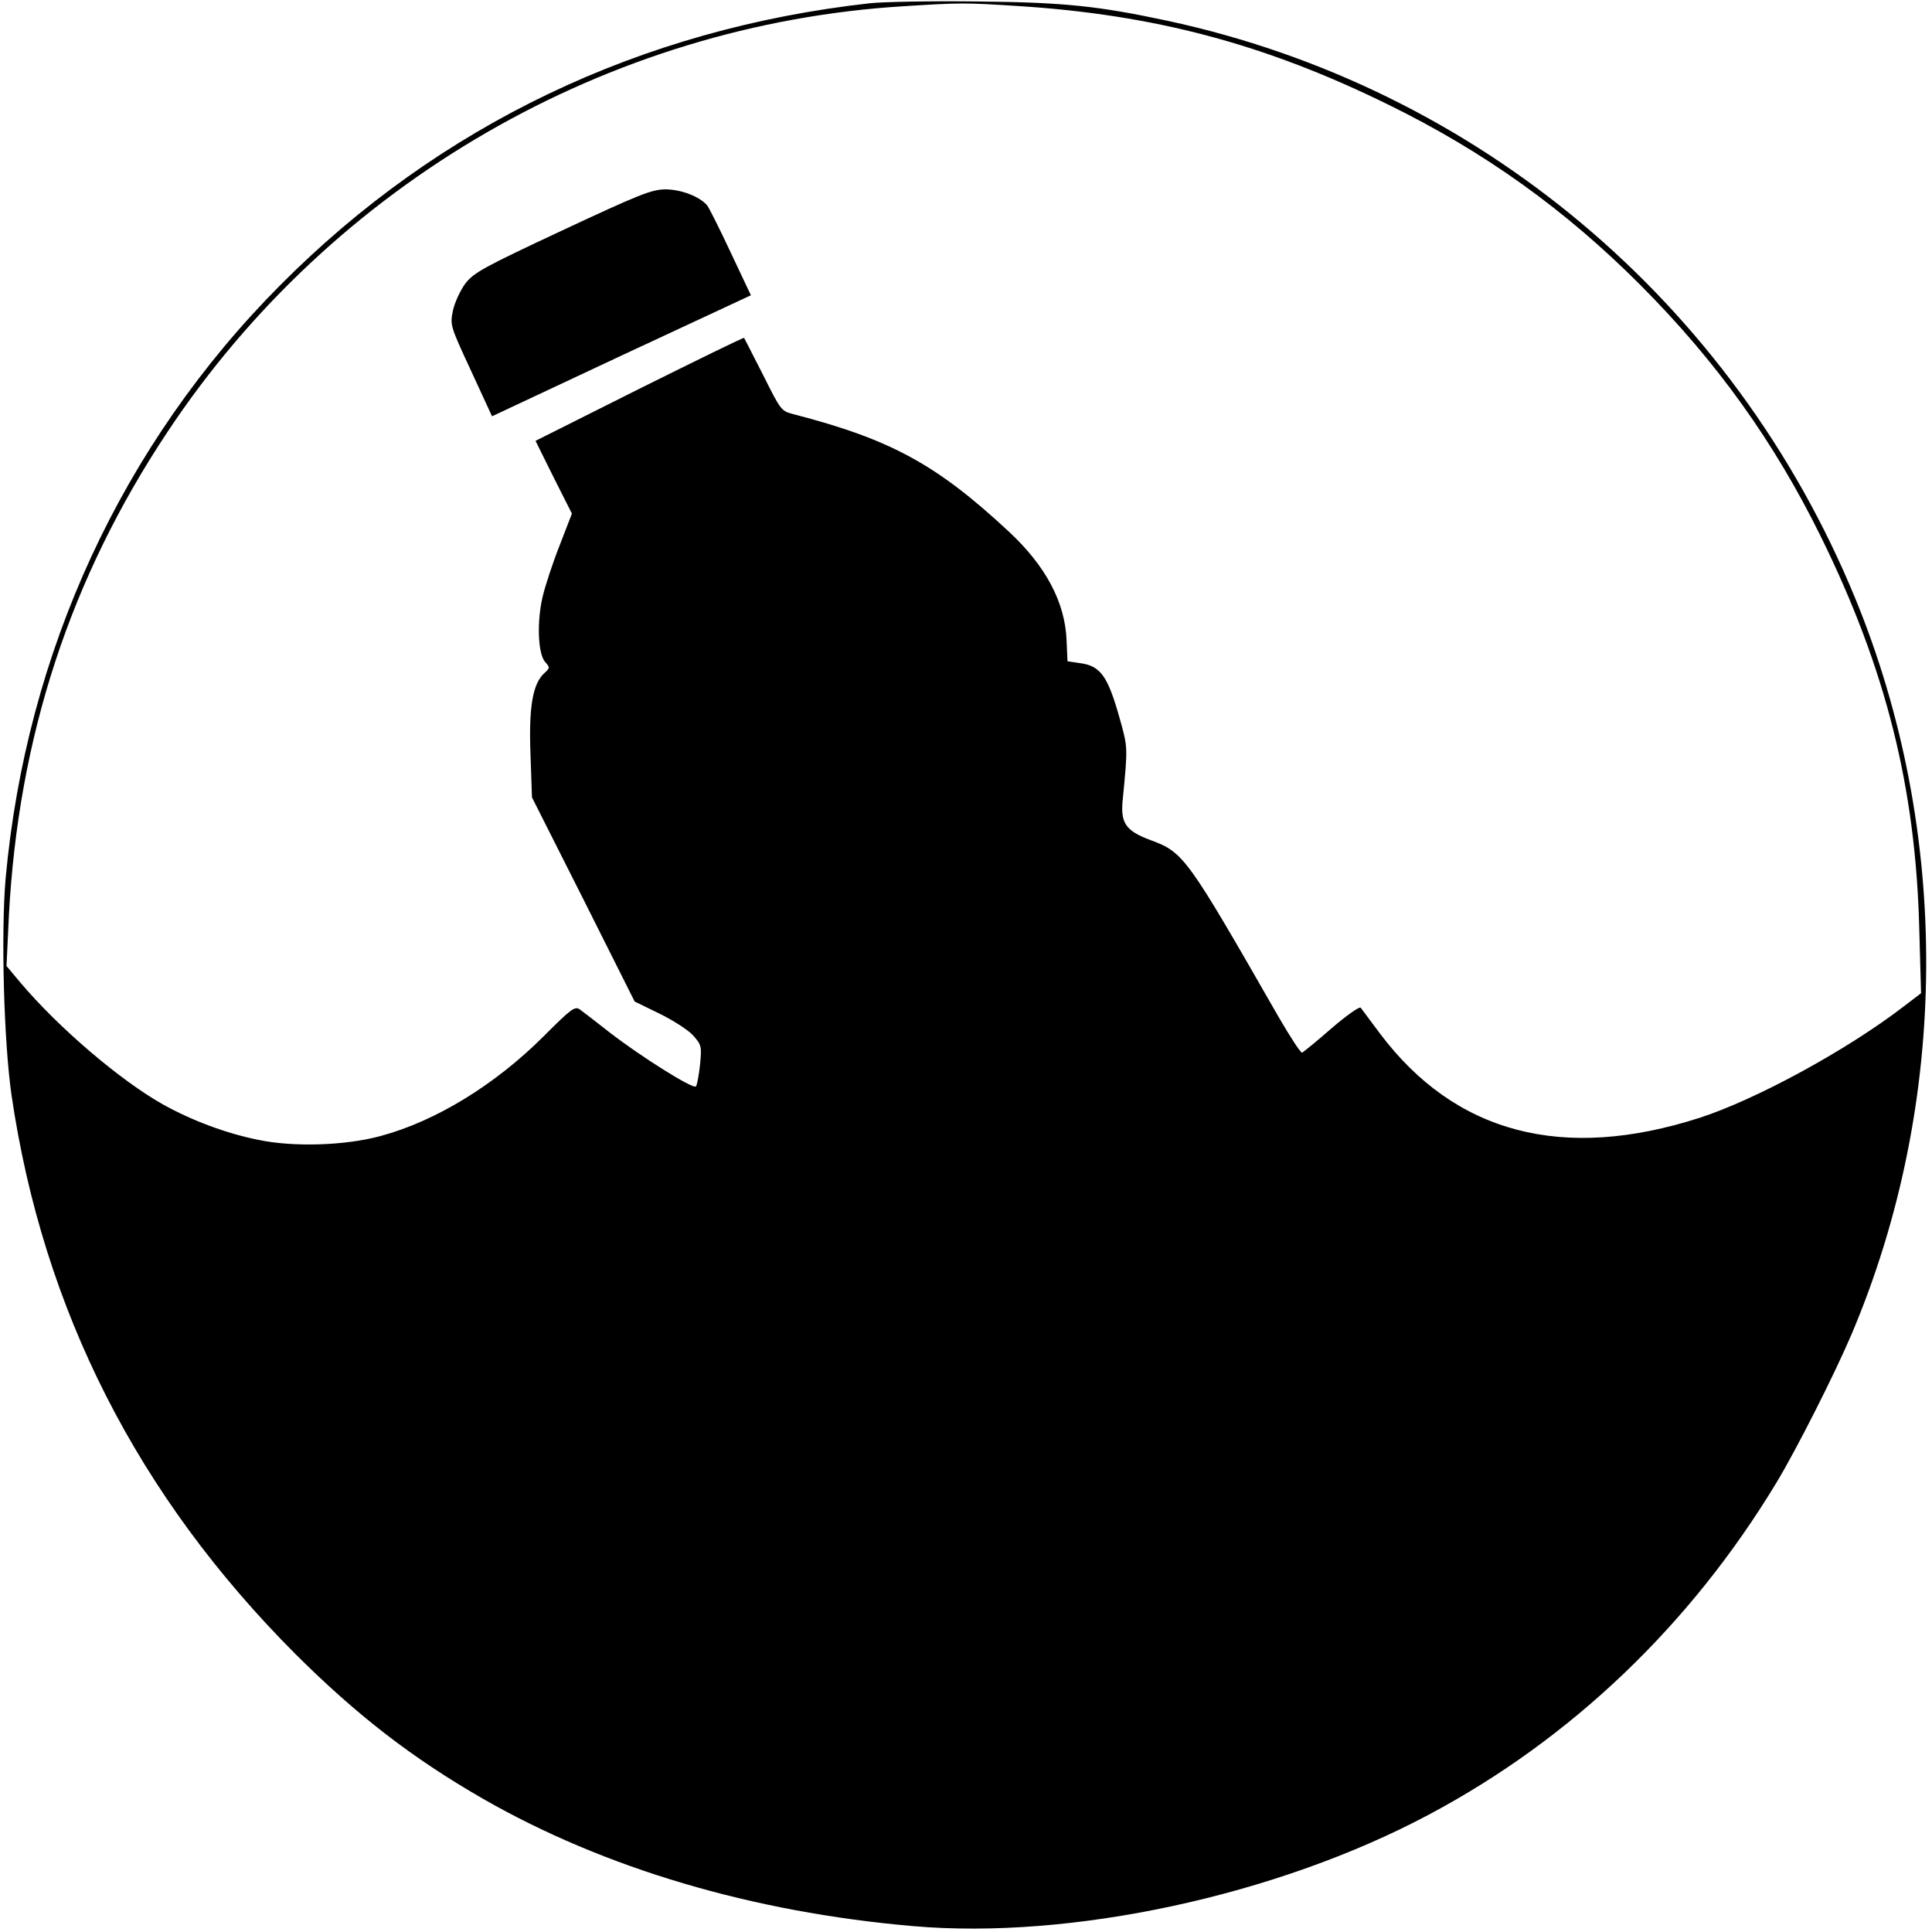 <?xml version="1.0" standalone="no"?>
<!DOCTYPE svg PUBLIC "-//W3C//DTD SVG 20010904//EN"
 "http://www.w3.org/TR/2001/REC-SVG-20010904/DTD/svg10.dtd">
<svg version="1.0" xmlns="http://www.w3.org/2000/svg"
 width="653pt" height="653pt" viewBox="0 0 653 653"
 preserveAspectRatio="xMidYMid meet">
<g transform="translate(0,653) scale(0.1,-0.1)"
fill="#000000" stroke="none">
<path d="M2940 6519 c-774 -86 -1456 -412 -1993 -953 -534 -537 -858 -1239
-928 -2005 -16 -185 -6 -553 20 -733 107 -727 426 -1354 960 -1889 208 -207
394 -351 634 -489 410 -235 910 -383 1452 -430 535 -47 1231 103 1745 377 481
256 884 641 1175 1123 67 111 195 364 253 500 332 783 337 1699 12 2489 -411
999 -1278 1726 -2325 1951 -234 50 -348 62 -640 65 -154 2 -318 -1 -365 -6z
m495 -9 c466 -29 842 -129 1260 -335 322 -158 596 -354 850 -609 258 -259 452
-530 610 -851 219 -446 320 -846 332 -1326 l6 -216 -59 -45 c-191 -147 -498
-314 -689 -376 -463 -149 -827 -53 -1081 285 -32 43 -61 82 -65 87 -4 5 -49
-27 -99 -70 -50 -44 -95 -80 -99 -82 -5 -1 -40 53 -79 120 -310 541 -321 557
-432 598 -86 32 -104 58 -95 140 17 175 17 173 -10 270 -41 146 -65 180 -137
189 l-40 6 -3 70 c-5 129 -70 252 -196 369 -243 226 -398 311 -727 396 -42 11
-43 13 -103 133 -34 67 -63 123 -64 125 -2 2 -161 -76 -354 -172 l-351 -176
61 -123 62 -123 -41 -106 c-23 -58 -49 -137 -58 -175 -20 -85 -16 -194 9 -221
16 -18 16 -20 -3 -37 -40 -36 -53 -116 -47 -275 l5 -145 174 -345 173 -345 84
-41 c47 -23 98 -56 114 -74 28 -32 29 -36 23 -99 -4 -36 -10 -69 -14 -73 -10
-10 -186 101 -291 182 -46 36 -91 71 -101 78 -17 12 -29 3 -122 -90 -165 -165
-366 -288 -553 -338 -119 -32 -293 -38 -415 -12 -107 22 -220 64 -319 119
-144 81 -352 258 -483 413 l-46 55 8 170 c32 604 207 1140 536 1635 557 840
1488 1378 2489 1439 191 12 206 12 380 1z"/>
<path d="M1900 5751 c-265 -124 -298 -142 -327 -179 -17 -23 -36 -64 -42 -91
-10 -50 -10 -51 61 -204 l71 -154 437 205 438 204 -68 144 c-37 79 -73 151
-80 160 -26 30 -88 54 -142 54 -47 -1 -87 -17 -348 -139z"/>
</g>
</svg>
